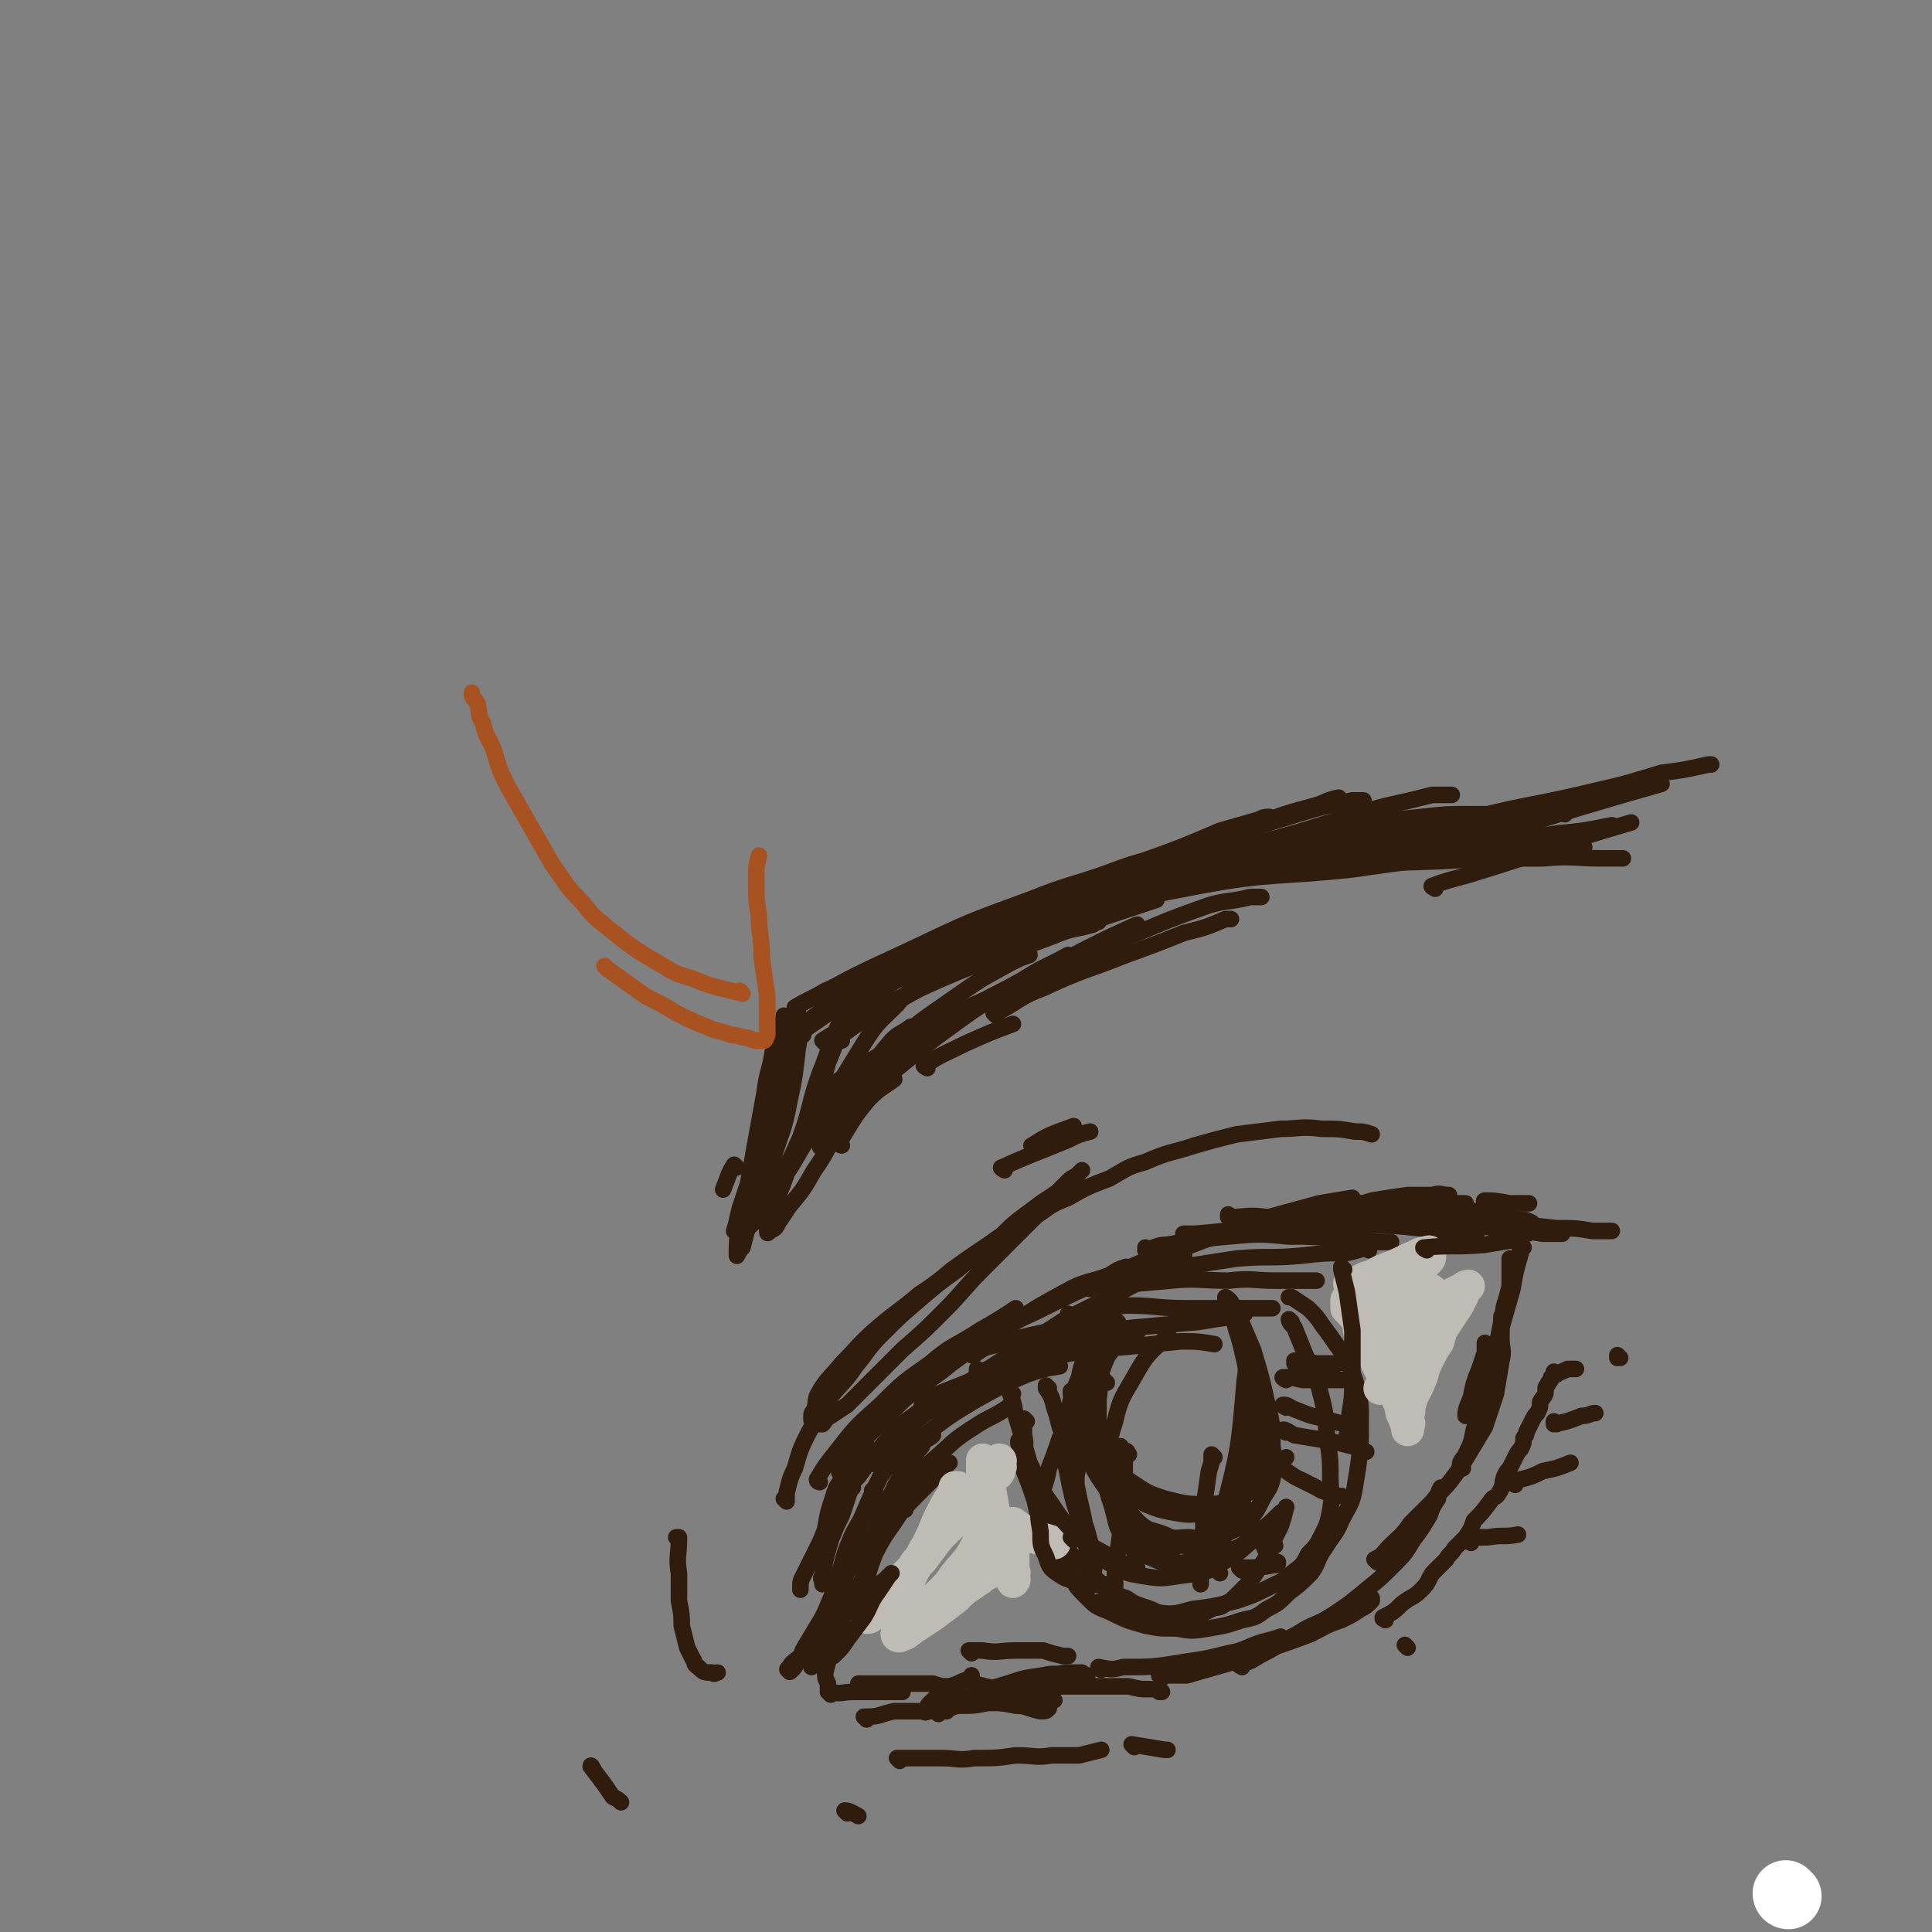 <svg viewBox='0 0 700 700' version='1.1' xmlns='http://www.w3.org/2000/svg' xmlns:xlink='http://www.w3.org/1999/xlink'><rect x="0" y="0" width="700" height="700" fill="#808080" stroke="none"/><g fill='none' stroke='rgb(255,255,255)' stroke-width='24' stroke-linecap='round' stroke-linejoin='round'><path d='M648,687c-1,0 -1,-1 -1,-1 0,0 0,0 0,0 0,0 0,0 0,0 '/></g>
<g fill='none' stroke='rgb(48,28,12)' stroke-width='6' stroke-linecap='round' stroke-linejoin='round'><path d='M306,405c0,0 -1,0 -1,-1 3,-7 4,-8 8,-15 5,-6 5,-6 10,-12 3,-3 3,-2 7,-5 '/><path d='M305,415c0,0 -1,0 -1,-1 5,-8 5,-9 11,-16 4,-4 5,-4 9,-7 '/><path d='M298,416c0,0 -1,0 -1,-1 3,-7 3,-8 7,-14 8,-11 8,-11 17,-20 11,-10 11,-10 24,-19 10,-7 10,-7 21,-13 4,-2 4,-2 7,-3 '/><path d='M304,408c0,0 -1,0 -1,-1 3,-4 4,-4 8,-8 14,-12 14,-12 28,-23 15,-11 15,-11 30,-20 9,-6 9,-5 18,-10 '/><path d='M307,402c0,0 -1,-1 -1,-1 0,0 0,1 1,1 8,-8 7,-9 17,-17 16,-12 17,-12 34,-23 17,-10 18,-9 35,-18 10,-5 10,-5 19,-9 '/><path d='M326,383c0,0 -1,-1 -1,-1 0,0 0,1 1,1 10,-7 9,-9 21,-15 15,-9 16,-9 32,-16 15,-7 16,-7 31,-13 14,-6 14,-6 28,-11 7,-2 7,-1 15,-3 2,0 2,0 4,0 '/><path d='M361,368c0,0 -1,-1 -1,-1 1,-1 1,0 3,-1 7,-4 7,-5 15,-8 15,-7 15,-6 30,-12 11,-4 11,-4 21,-8 8,-2 8,-2 15,-5 1,0 1,0 2,0 '/><path d='M336,387c0,0 -2,-1 -1,-1 6,-4 7,-4 15,-8 9,-4 9,-4 17,-7 '/><path d='M307,406c0,0 -1,-1 -1,-1 -1,1 -1,2 -2,4 -5,8 -4,8 -9,15 -4,7 -4,7 -9,13 -2,3 -2,3 -4,6 -1,2 -1,2 -3,3 -1,1 -1,1 -1,0 0,-2 0,-3 1,-5 3,-9 4,-9 7,-19 5,-11 5,-11 9,-22 3,-7 3,-8 5,-15 2,-5 2,-5 4,-10 1,-2 0,-2 1,-4 0,-1 0,-3 0,-2 -4,8 -4,10 -8,20 -4,11 -3,12 -7,23 -4,9 -4,9 -9,18 -2,5 -2,5 -5,10 -2,2 -2,2 -4,4 -1,1 -1,1 -1,1 -1,-2 -2,-3 -1,-5 1,-10 2,-10 5,-19 4,-13 3,-13 7,-26 2,-9 3,-9 5,-17 1,-4 3,-11 3,-9 -1,6 -3,12 -6,24 -2,12 -3,12 -6,24 -2,8 -2,8 -5,17 -2,5 -2,5 -3,10 -1,2 -2,2 -2,4 0,1 0,2 0,2 0,0 -1,-1 0,-2 2,-10 1,-10 4,-21 3,-14 4,-13 7,-27 2,-9 2,-9 3,-18 1,-5 1,-5 2,-9 0,-2 0,-2 0,-4 0,0 0,-1 0,-1 -1,5 -1,6 -1,12 -1,13 -1,13 -3,25 -5,24 -5,24 -11,47 -1,1 -1,1 -2,3 0,0 0,0 0,0 0,-5 0,-6 1,-11 2,-13 3,-13 5,-26 2,-11 2,-11 4,-22 1,-8 2,-8 3,-15 1,-2 0,-2 1,-5 0,0 0,-2 0,-1 0,1 0,2 0,4 0,7 0,8 0,15 -2,12 -2,12 -5,24 -1,8 -1,8 -3,16 -1,4 -1,4 -3,8 -1,2 -1,2 -2,3 0,1 -2,1 -2,1 1,-3 1,-4 2,-8 4,-12 4,-12 8,-24 4,-11 4,-11 7,-22 2,-6 2,-6 4,-13 1,-3 2,-2 3,-5 0,-1 0,-2 0,-2 -1,3 0,4 -1,8 -1,9 -1,10 -3,19 -2,11 -3,11 -6,21 -1,6 -1,6 -2,12 -1,3 -1,3 -2,6 0,1 -1,2 0,2 0,0 0,-1 1,-3 5,-8 5,-7 10,-15 13,-22 13,-23 26,-44 5,-8 6,-8 12,-14 4,-5 5,-5 10,-9 0,0 0,0 1,0 '/><path d='M299,397c0,0 -1,0 -1,-1 5,-4 5,-4 11,-8 17,-10 17,-10 34,-19 13,-7 13,-6 26,-12 9,-4 9,-4 18,-7 2,-1 2,-1 3,-1 '/><path d='M299,378c0,0 -1,-1 -1,-1 13,-8 13,-9 27,-15 28,-13 28,-12 57,-23 7,-3 7,-2 14,-4 1,-1 1,-1 2,-1 '/><path d='M291,375c0,0 -1,0 -1,-1 1,-1 2,-1 3,-2 9,-6 9,-7 19,-11 18,-9 18,-8 37,-16 14,-5 14,-6 29,-11 9,-3 9,-3 18,-6 4,-1 4,-1 8,-2 0,0 0,0 0,0 '/><path d='M289,366c0,0 -1,-1 -1,-1 5,-3 6,-3 11,-6 19,-8 19,-9 39,-16 17,-7 17,-7 34,-12 12,-4 12,-4 24,-6 6,-2 6,-1 11,-2 '/><path d='M297,362c0,0 -2,-1 -1,-1 16,-9 17,-9 34,-17 21,-10 21,-10 43,-18 15,-6 15,-5 29,-10 8,-3 8,-3 16,-5 2,-1 3,-1 5,-1 0,0 0,0 0,1 '/><path d='M289,375c0,0 -1,0 -1,-1 4,-4 5,-4 10,-8 19,-11 19,-12 38,-21 22,-10 23,-10 46,-19 16,-6 16,-6 33,-12 14,-4 14,-4 29,-8 1,-1 1,0 2,0 '/><path d='M322,356c0,0 -1,0 -1,-1 7,-5 8,-6 16,-10 19,-9 19,-9 38,-17 19,-8 19,-8 39,-16 14,-5 14,-5 28,-11 7,-2 7,-2 14,-4 2,-1 2,-1 4,-1 0,0 0,0 -1,0 '/><path d='M307,368c0,0 -1,-1 -1,-1 0,0 0,1 1,1 10,-7 9,-8 20,-14 22,-13 22,-14 45,-25 23,-10 24,-9 47,-18 18,-7 18,-6 36,-12 10,-4 10,-4 21,-7 4,-1 4,-2 9,-3 0,0 0,1 0,1 '/><path d='M342,349c0,0 -1,0 -1,-1 3,-2 3,-2 7,-4 20,-9 19,-10 39,-19 22,-10 22,-10 45,-18 19,-7 19,-6 38,-12 10,-3 10,-3 20,-5 2,0 2,0 4,0 0,0 0,0 0,0 '/><path d='M365,345c0,0 -2,0 -1,-1 5,-4 6,-4 12,-7 21,-9 21,-10 42,-18 23,-9 23,-8 47,-16 18,-5 18,-6 37,-11 9,-2 9,-2 17,-4 4,0 4,0 7,0 0,0 0,0 0,0 '/><path d='M371,335c0,0 -1,-1 -1,-1 0,0 0,1 0,1 11,-5 11,-6 22,-10 21,-8 21,-8 42,-14 22,-6 22,-6 46,-11 17,-3 17,-2 35,-4 9,-1 9,-1 17,-1 4,0 4,0 7,0 '/><path d='M399,325c0,0 -2,-1 -1,-1 7,-2 8,-2 15,-5 17,-4 17,-5 34,-8 21,-5 21,-4 42,-7 14,-2 14,-2 28,-3 7,-1 7,0 14,0 2,0 3,0 5,0 0,0 0,0 -1,0 '/><path d='M399,327c0,0 -1,-1 -1,-1 1,0 1,0 3,0 32,-8 32,-9 64,-16 23,-5 23,-4 47,-7 17,-3 17,-2 34,-5 9,-2 9,-2 18,-4 1,0 2,0 3,1 0,0 0,0 0,0 '/><path d='M385,333c0,0 -2,-1 -1,-1 5,-1 6,-1 12,-3 19,-4 19,-5 38,-8 28,-5 28,-3 56,-6 21,-3 21,-3 41,-5 13,-1 13,-1 26,-2 6,-1 6,-1 11,-1 1,0 1,0 3,0 '/><path d='M409,326c0,0 -1,-1 -1,-1 0,0 0,1 0,1 33,-6 33,-7 66,-11 23,-3 24,-2 48,-3 18,-1 18,-1 37,-1 11,-1 11,0 22,0 4,0 4,0 7,0 '/><path d='M449,313c0,0 -2,-1 -1,-1 2,0 3,0 7,0 16,-2 16,-2 32,-3 21,-2 21,-1 42,-3 17,-2 17,-1 35,-4 10,-1 10,-1 20,-3 0,0 0,0 0,0 '/><path d='M477,311c0,0 -1,-1 -1,-1 0,0 0,1 0,1 10,-3 10,-3 20,-6 19,-5 19,-4 39,-9 20,-5 20,-4 41,-9 13,-3 13,-3 26,-7 8,-1 8,-1 17,-3 0,0 0,0 1,0 '/><path d='M514,311c0,0 -2,-1 -1,-1 6,-2 7,-2 14,-4 14,-4 14,-4 28,-8 16,-5 16,-5 33,-10 7,-2 7,-2 14,-4 '/><path d='M520,322c0,0 -2,-1 -1,-1 5,-2 6,-2 13,-4 13,-4 13,-4 25,-8 17,-6 17,-6 34,-11 '/><path d='M574,307c0,0 -1,-1 -1,-1 0,0 0,0 0,1 '/><path d='M306,542c0,0 -1,-1 -1,-1 '/><path d='M309,539c0,0 -1,0 -1,-1 1,-1 1,-1 3,-3 5,-7 5,-7 11,-14 6,-7 7,-6 14,-12 0,0 0,0 1,0 '/><path d='M306,532c0,0 -1,-1 -1,-1 0,0 0,1 1,0 3,-5 3,-5 7,-11 5,-6 5,-6 10,-12 7,-7 7,-7 14,-13 2,-2 2,-2 5,-3 '/><path d='M297,537c0,0 -1,0 -1,-1 3,-5 3,-5 7,-10 7,-9 7,-9 16,-17 8,-8 8,-8 18,-15 8,-7 9,-6 18,-12 7,-4 7,-4 13,-8 '/><path d='M305,534c0,0 -1,0 -1,-1 1,-1 1,-2 3,-3 6,-8 5,-8 13,-15 9,-10 10,-10 21,-18 11,-9 12,-8 24,-16 10,-7 10,-7 21,-13 7,-4 8,-3 16,-6 3,-2 3,-2 6,-3 '/><path d='M318,531c0,0 -1,-1 -1,-1 7,-8 8,-9 16,-16 12,-10 12,-9 25,-18 14,-9 14,-9 28,-18 12,-6 12,-6 24,-12 7,-4 7,-4 14,-8 2,-1 2,-1 5,-3 0,0 0,0 0,0 '/><path d='M339,497c0,0 -1,-1 -1,-1 5,-4 6,-4 12,-8 13,-7 13,-7 26,-13 14,-7 14,-7 28,-13 14,-6 14,-6 28,-11 10,-4 10,-3 20,-6 3,-1 3,-1 7,-2 '/><path d='M395,467c0,0 -2,-1 -1,-1 3,-2 3,-2 7,-3 13,-6 13,-6 27,-11 14,-5 14,-5 28,-10 11,-3 11,-3 22,-6 6,-1 6,-1 12,-2 '/><path d='M314,524c0,0 -1,-1 -1,-1 0,0 0,0 1,1 0,0 0,0 0,0 -4,5 -4,5 -8,10 -2,4 -3,4 -4,8 -2,6 -2,6 -3,12 0,0 0,0 0,0 '/><path d='M315,525c0,0 -1,-1 -1,-1 0,0 0,0 1,1 0,0 0,0 0,0 -5,6 -5,5 -9,12 -3,7 -3,7 -6,14 -2,6 -2,6 -5,12 -2,4 -2,4 -4,8 -1,2 -1,2 -1,5 '/><path d='M316,516c0,0 -1,-2 -1,-1 -1,4 -1,5 -2,10 -2,6 -2,6 -4,12 -2,6 -2,6 -4,12 -2,4 -2,4 -4,9 -2,7 -2,7 -3,13 -1,1 0,1 0,3 0,0 0,0 0,0 '/><path d='M326,527c0,0 -1,-1 -1,-1 0,0 1,0 1,1 -3,4 -4,3 -7,8 -3,6 -3,6 -6,13 -2,5 -3,5 -5,10 -2,5 -2,5 -3,9 -1,3 -1,3 -2,7 -1,2 -1,1 -1,3 -1,1 0,2 0,3 '/><path d='M301,590c0,0 -1,-1 -1,-1 0,0 0,0 1,0 2,2 2,1 5,2 '/><path d='M316,545c0,0 -1,-1 -1,-1 -1,1 0,2 -1,3 -1,4 -2,4 -3,8 -3,7 -3,7 -5,15 -2,6 -1,6 -3,12 -2,5 -2,5 -4,10 -1,4 -1,4 -3,8 -1,2 -1,2 -2,4 '/><path d='M317,541c0,0 -1,-1 -1,-1 0,0 1,0 1,0 -2,4 -2,4 -4,9 -2,6 -3,6 -4,13 -3,8 -2,8 -4,15 -1,6 -1,6 -2,13 -1,4 -1,4 -2,9 -1,3 -1,3 -2,7 0,2 0,2 1,4 0,1 0,1 0,2 0,0 0,0 0,0 '/><path d='M301,614c0,0 -1,-1 -1,-1 0,0 0,0 1,0 4,1 4,0 8,0 4,0 4,0 8,0 4,0 4,0 8,0 1,0 1,0 2,0 '/><path d='M312,611c0,0 -1,-1 -1,-1 0,0 0,0 1,0 0,0 0,0 0,0 4,0 4,0 8,0 6,0 6,0 11,0 4,0 4,0 7,0 3,1 3,1 5,1 0,0 0,0 1,0 '/><path d='M314,623c0,0 -1,-1 -1,-1 0,0 0,0 1,0 5,0 5,-1 10,-2 4,0 4,0 8,0 3,0 3,0 7,0 1,0 1,0 3,0 0,0 1,0 1,0 0,0 -1,0 -1,0 -1,0 -1,0 -2,0 -1,0 -1,0 -2,0 -1,0 -1,0 -2,0 0,0 -1,1 -1,0 0,0 0,0 1,-1 0,-1 0,-1 1,-2 2,-2 2,-2 5,-4 2,-2 2,-2 5,-3 2,-1 2,-1 5,-2 0,0 0,0 0,-1 '/><path d='M340,621c0,0 -1,-1 -1,-1 0,0 0,0 1,0 3,0 3,-1 7,-2 6,0 6,0 11,-1 5,0 5,0 10,1 4,0 4,1 9,2 2,0 2,0 3,-1 '/><path d='M354,611c0,0 -1,-1 -1,-1 0,0 0,0 0,0 4,1 4,1 8,2 10,1 10,1 19,3 1,1 1,1 2,1 '/><path d='M352,599c0,0 -1,-1 -1,-1 1,0 2,0 5,0 6,1 6,0 12,0 5,0 5,0 10,0 3,1 3,1 7,2 1,0 1,0 2,0 '/><path d='M345,618c0,0 -1,-1 -1,-1 0,0 0,0 1,0 0,0 0,0 0,0 10,-4 10,-4 20,-7 6,-2 6,-2 13,-3 4,-1 4,0 8,-1 3,0 3,0 6,0 1,1 1,1 2,1 0,0 0,0 0,0 '/><path d='M377,612c0,0 -1,-1 -1,-1 0,0 0,0 0,0 5,1 5,0 10,0 7,0 7,0 13,0 5,0 5,0 10,0 4,1 4,1 7,1 2,0 3,0 4,1 1,0 1,0 1,0 '/><path d='M399,605c0,0 -1,-1 -1,-1 0,0 0,0 0,0 5,1 5,1 9,0 11,0 11,0 23,-2 7,-1 7,-1 15,-3 6,-1 6,-2 12,-4 4,-1 4,-1 7,-2 '/><path d='M421,608c0,0 -1,-1 -1,-1 0,0 0,0 0,0 5,0 5,0 10,0 7,-2 7,-2 14,-4 7,-2 7,-2 14,-5 9,-3 9,-3 17,-6 6,-3 5,-3 11,-5 4,-2 4,-2 7,-4 2,-1 2,-1 4,-3 0,0 0,0 0,-1 '/><path d='M450,604c0,0 -1,-1 -1,-1 0,0 0,1 0,0 5,-1 5,-2 9,-4 6,-3 6,-4 12,-7 6,-4 7,-3 13,-7 6,-4 6,-4 12,-9 5,-4 5,-4 10,-9 4,-4 4,-4 7,-9 3,-4 3,-4 6,-9 1,-3 1,-3 3,-6 0,-2 0,-2 1,-4 '/><path d='M499,566c0,0 -1,-1 -1,-1 0,0 0,0 0,0 0,0 0,0 0,0 2,-1 2,-1 3,-2 5,-6 6,-5 10,-11 4,-4 4,-4 8,-8 3,-4 4,-4 7,-8 3,-4 3,-4 6,-9 3,-5 3,-5 6,-10 2,-6 2,-6 4,-12 1,-6 1,-6 2,-12 1,-4 0,-4 0,-8 0,-3 0,-3 0,-5 0,-2 0,-2 0,-3 0,0 0,0 0,0 '/><path d='M530,532c0,0 -1,0 -1,-1 0,-2 1,-2 2,-4 2,-4 2,-4 3,-9 5,-17 5,-17 9,-34 1,-5 1,-5 2,-11 1,-3 1,-3 2,-7 0,-3 0,-3 0,-5 0,-2 0,-2 0,-3 0,-1 0,-1 0,-2 '/><path d='M477,444c0,0 -1,-1 -1,-1 0,0 0,0 0,1 0,0 0,0 0,0 5,-3 4,-3 9,-5 6,-3 6,-2 12,-4 6,-1 6,-1 13,-2 4,0 4,0 9,0 3,-1 3,0 6,0 '/><path d='M492,437c0,0 -2,-1 -1,-1 0,0 1,0 3,0 5,0 5,0 11,0 6,-1 6,0 13,0 3,0 3,0 7,0 3,0 3,0 6,0 '/><path d='M536,443c0,0 -1,-1 -1,-1 0,0 0,0 0,1 3,1 3,1 6,1 2,1 2,0 4,1 0,0 0,0 1,0 '/><path d='M524,440c0,0 -1,-1 -1,-1 0,0 0,1 0,1 2,0 3,-1 5,0 5,0 4,1 9,2 5,0 5,0 10,1 3,1 3,1 7,2 1,0 1,0 1,1 '/><path d='M527,438c0,0 -1,-1 -1,-1 0,0 0,0 0,1 2,0 2,0 4,0 5,1 5,1 11,2 5,1 5,1 10,2 2,0 2,0 4,1 '/><path d='M353,491c0,0 -1,-1 -1,-1 0,0 0,1 0,1 3,-1 3,-2 6,-3 9,-2 9,-3 19,-5 11,-2 11,-1 22,-3 4,0 3,-1 6,-1 '/><path d='M335,510c0,0 -1,-1 -1,-1 2,-2 3,-2 6,-4 10,-4 10,-4 20,-8 12,-4 12,-4 25,-8 9,-3 9,-3 18,-5 5,-1 5,-1 9,-1 '/><path d='M355,497c0,0 -1,-1 -1,-1 0,0 0,1 0,1 15,-3 15,-4 30,-6 12,-2 12,-2 24,-3 10,-1 10,-1 20,-2 6,0 6,0 12,1 0,0 0,0 0,0 '/><path d='M374,486c0,0 -1,-1 -1,-1 1,0 2,0 3,0 7,-1 7,-1 14,-2 11,-1 11,-1 21,-2 11,-1 11,-1 23,-2 6,-1 6,-1 13,-2 2,-1 2,-1 4,-1 '/><path d='M388,477c0,0 -1,-1 -1,-1 0,0 0,1 0,1 11,-2 11,-3 21,-4 11,0 11,1 22,1 9,0 9,0 19,0 6,0 6,0 12,0 0,0 0,0 -1,0 '/><path d='M404,467c0,0 -2,-1 -1,-1 9,-1 10,-1 21,-2 10,-1 11,0 21,0 9,-1 9,0 17,0 6,0 6,0 11,0 2,0 2,0 4,0 0,0 0,0 0,0 '/><path d='M398,466c0,0 -2,-1 -1,-1 3,-1 4,-1 8,-1 9,-2 9,-3 17,-4 13,-2 13,-2 26,-4 12,-1 12,0 23,-1 9,-1 9,-1 17,-1 4,-1 4,-1 7,-2 1,0 1,0 1,1 '/><path d='M416,453c0,0 -1,-1 -1,-1 0,0 0,1 0,1 4,-1 4,-2 8,-2 11,-2 11,-2 22,-3 11,-1 11,-1 22,0 9,0 9,0 19,1 6,0 6,0 12,1 3,0 3,0 6,0 0,0 0,0 0,0 0,0 0,0 -1,0 '/><path d='M430,448c0,0 -2,-1 -1,-1 1,0 2,0 4,0 22,-2 22,-2 44,-3 10,-1 10,-1 20,0 8,0 8,0 17,1 4,0 4,0 8,0 1,0 1,0 1,0 0,0 0,0 -1,0 '/><path d='M446,441c0,0 -1,-1 -1,-1 0,0 0,1 0,1 7,0 7,-1 14,0 10,0 10,0 21,0 11,1 11,1 22,2 10,1 10,1 20,3 6,0 6,0 13,1 0,0 0,0 0,0 0,0 0,0 -1,0 '/><path d='M475,441c0,0 -2,-1 -1,-1 1,0 2,0 4,0 5,0 5,-1 10,0 9,0 9,0 18,1 10,0 10,0 21,1 7,1 7,2 15,3 4,1 4,1 9,2 1,0 2,0 2,0 1,0 0,0 -1,0 0,0 0,0 0,0 '/><path d='M495,442c0,0 -1,-1 -1,-1 0,0 0,1 0,1 7,0 7,-1 14,0 9,0 9,0 18,1 10,1 10,1 20,2 7,1 7,1 13,2 3,0 3,0 6,0 1,0 1,0 1,0 '/><path d='M519,439c0,0 -2,-1 -1,-1 4,1 5,2 10,3 9,2 9,1 17,2 10,1 10,1 19,2 7,0 7,0 13,1 4,0 4,0 7,0 '/><path d='M366,491c0,0 -1,-1 -1,-1 0,0 0,1 0,1 2,-1 2,-1 3,-1 5,-1 5,-1 10,-2 5,-1 4,-2 9,-3 4,0 4,0 9,0 0,0 0,0 0,0 '/><path d='M325,518c0,0 -1,-1 -1,-1 0,0 0,1 1,1 16,-9 16,-10 33,-18 8,-4 9,-4 18,-7 6,-2 6,-2 12,-4 '/><path d='M324,529c0,0 -1,-1 -1,-1 0,0 0,1 1,1 5,-5 5,-5 11,-9 9,-7 9,-7 19,-13 9,-5 9,-5 18,-9 6,-2 6,-2 12,-3 0,0 0,0 0,0 '/><path d='M323,544c0,0 -1,-1 -1,-1 0,0 0,1 1,0 7,-6 7,-7 15,-14 7,-6 7,-7 15,-12 6,-4 6,-3 12,-7 1,-1 1,-1 2,-1 '/><path d='M328,547c0,0 -1,-1 -1,-1 0,0 0,1 1,0 6,-6 6,-6 13,-13 1,-1 1,-1 3,-3 '/><path d='M310,590c0,0 -1,-1 -1,-1 0,0 0,1 1,0 4,-12 2,-13 7,-26 4,-8 5,-8 10,-16 2,-2 2,-2 4,-4 '/><path d='M311,582c0,0 -1,-1 -1,-1 0,0 0,0 1,0 0,0 0,0 0,0 0,1 -1,1 -1,0 1,-7 2,-7 4,-13 2,-8 1,-8 4,-15 3,-8 3,-8 7,-16 4,-7 4,-7 9,-13 1,-3 2,-2 4,-4 '/><path d='M389,505c0,0 -1,-1 -1,-1 0,0 0,0 0,1 0,0 0,0 0,0 '/><path d='M372,515c0,0 -1,-1 -1,-1 0,2 0,3 0,6 1,4 0,4 0,8 1,3 1,3 2,6 1,3 1,3 2,6 1,2 1,2 2,5 2,3 1,3 3,7 1,2 2,2 4,5 1,2 1,2 3,5 4,4 4,4 8,8 3,3 3,3 7,6 2,2 3,2 6,3 3,2 3,2 6,3 3,1 3,1 5,2 3,1 3,1 6,2 2,0 2,0 5,-1 3,0 3,1 5,0 2,-1 2,-1 4,-2 2,-1 3,0 5,-2 2,-1 2,-1 4,-3 3,-3 3,-3 5,-5 2,-3 2,-3 4,-6 2,-3 2,-3 3,-6 2,-4 2,-4 4,-8 1,-3 1,-3 2,-7 '/><path d='M370,523c0,0 -1,-1 -1,-1 0,0 0,0 0,1 2,5 1,5 2,10 2,5 2,5 4,11 1,5 1,5 3,10 2,4 2,4 5,9 2,4 2,4 5,8 2,4 2,4 6,8 3,3 3,3 8,5 6,3 6,3 13,5 5,1 5,1 11,1 6,1 6,1 12,0 6,-1 6,-1 12,-3 5,-1 5,-1 9,-4 4,-2 4,-2 8,-6 4,-3 4,-3 8,-7 3,-4 2,-5 5,-9 3,-5 4,-5 6,-10 3,-6 4,-6 5,-13 2,-12 2,-13 2,-25 0,-4 0,-4 -1,-9 -1,-4 -1,-4 -3,-9 -2,-4 -2,-4 -5,-8 -2,-3 -2,-3 -5,-7 -2,-3 -2,-3 -5,-6 -3,-2 -3,-2 -6,-4 0,0 0,0 -1,0 '/><path d='M468,479c0,0 -1,-1 -1,-1 0,1 1,2 2,3 2,5 2,5 4,10 4,8 4,8 6,16 2,8 1,8 2,15 1,7 1,7 1,13 0,6 1,6 0,12 -1,5 -1,5 -3,9 -2,4 -2,4 -5,7 -2,4 -2,4 -6,7 -3,3 -4,3 -8,5 -6,3 -6,3 -12,5 -8,2 -8,2 -16,3 -7,2 -7,2 -15,1 -7,0 -7,0 -14,-2 -2,0 -2,-1 -4,-2 '/><path d='M402,481c0,0 -1,-1 -1,-1 0,0 1,0 0,1 -2,3 -3,3 -5,6 -3,6 -4,6 -5,12 -3,7 -3,7 -4,15 -1,8 -2,9 -1,16 3,15 3,16 9,29 2,5 3,5 8,8 5,3 5,3 11,4 6,1 7,1 13,0 8,-1 9,-1 16,-5 6,-3 6,-4 11,-8 2,-2 2,-2 4,-4 '/><path d='M424,485c0,0 -1,-1 -1,-1 -6,6 -7,6 -11,13 -5,9 -6,9 -8,18 -3,9 -2,9 -2,19 0,8 0,8 2,16 1,5 2,5 5,10 3,3 3,3 7,4 7,3 7,3 14,2 8,0 8,0 15,-4 6,-2 6,-3 11,-7 4,-3 4,-3 8,-7 '/><path d='M394,499c0,0 -1,-1 -1,-1 0,0 0,0 0,1 1,4 0,4 1,9 1,5 2,6 4,11 2,5 1,6 4,10 3,5 4,5 8,8 6,4 6,4 12,6 8,2 8,2 15,2 7,0 7,-1 13,-3 4,-2 5,-2 9,-6 4,-3 3,-4 7,-8 0,0 0,0 0,0 '/><path d='M404,488c0,0 -1,-1 -1,-1 0,0 1,0 0,1 0,2 -1,2 -2,4 -2,5 -2,5 -3,10 0,10 -1,10 0,20 1,5 2,5 4,9 2,4 2,4 5,8 4,3 4,3 8,6 5,2 5,2 10,3 6,1 6,1 11,0 4,0 4,-1 8,-2 3,-2 4,-2 6,-4 2,-2 2,-3 3,-6 2,-3 3,-3 4,-8 1,-5 0,-5 0,-11 0,-4 1,-4 0,-8 0,-3 0,-3 -1,-6 -1,-2 -1,-2 -2,-4 0,-1 0,-1 -1,-3 0,0 0,0 0,-1 0,-1 0,-3 0,-2 1,4 1,6 1,11 1,8 1,8 0,16 0,7 0,7 -2,14 -1,6 -1,7 -3,13 -2,3 -2,4 -4,7 -1,2 -1,3 -3,4 -2,2 -3,2 -5,2 -4,1 -5,1 -8,0 -5,0 -5,-1 -9,-3 -5,-2 -5,-3 -9,-6 -4,-3 -4,-3 -7,-7 -6,-9 -7,-9 -11,-19 -2,-4 -1,-4 -1,-9 0,-5 0,-5 1,-10 1,-4 0,-4 2,-9 1,-4 2,-3 4,-7 1,-3 1,-3 2,-6 1,-2 1,-2 1,-3 1,-1 0,-1 0,-2 0,-1 0,-1 0,-2 0,0 1,1 0,1 0,3 0,3 -1,5 -1,5 -1,5 -2,10 -1,7 0,7 -1,14 0,7 0,7 0,15 1,6 1,6 2,13 1,5 1,5 3,11 1,4 2,4 4,7 3,4 3,4 6,6 4,2 4,2 7,2 4,1 4,1 7,-1 6,-2 6,-2 11,-6 3,-2 4,-2 5,-6 6,-23 6,-24 8,-48 1,-5 0,-6 -1,-11 -1,-4 -1,-4 -2,-7 -1,-4 -1,-4 -3,-7 0,-1 0,-1 -1,-2 0,-1 0,-1 0,-2 0,0 0,-1 0,-1 2,1 2,2 4,5 3,7 3,7 6,14 3,10 3,10 5,19 2,8 2,8 2,16 1,6 1,6 0,12 -1,4 -2,4 -4,8 -2,4 -2,4 -5,7 -1,2 -2,2 -4,3 -3,1 -3,2 -7,2 -5,1 -5,2 -10,1 -5,0 -5,1 -9,-1 -5,-2 -6,-1 -10,-5 -5,-6 -6,-6 -8,-13 -2,-5 0,-6 1,-11 0,-2 1,-2 1,-3 '/><path d='M409,527c0,0 -1,-2 -1,-1 -1,5 0,6 -1,12 0,8 0,8 -1,17 -1,7 -1,7 -2,14 0,4 0,4 0,9 0,1 0,1 0,3 0,0 0,0 0,0 '/><path d='M440,528c0,0 -1,-1 -1,-1 0,0 0,0 0,1 0,2 0,2 -1,5 -1,7 -1,7 -2,14 0,6 0,6 0,12 0,4 1,4 0,7 0,3 0,3 -1,6 0,1 0,1 0,2 '/><path d='M450,544c0,0 -1,-1 -1,-1 0,0 0,0 0,0 0,0 0,0 0,0 2,3 2,3 3,5 2,5 2,5 5,9 1,4 1,4 3,7 1,1 1,1 2,2 '/><path d='M463,531c0,0 -1,-1 -1,-1 0,0 0,0 0,0 4,3 4,3 7,5 4,2 4,2 8,4 3,2 3,1 7,3 1,0 1,0 2,0 '/><path d='M466,519c0,0 -2,-1 -1,-1 1,0 2,1 4,2 6,1 6,1 12,2 5,1 5,1 9,2 3,1 3,1 5,2 '/><path d='M466,510c0,0 -2,-1 -1,-1 2,0 2,1 5,2 5,2 5,2 10,3 3,1 3,1 7,2 2,0 2,0 4,1 '/><path d='M466,500c0,0 -2,-1 -1,-1 2,0 3,0 7,1 5,0 5,0 10,0 3,0 3,0 7,0 1,0 1,0 1,0 '/><path d='M470,494c0,0 -1,-1 -1,-1 0,0 0,1 0,1 5,0 5,0 10,0 3,0 3,0 6,0 0,0 0,0 0,0 '/><path d='M473,493c0,0 -1,-1 -1,-1 0,0 0,0 0,1 5,1 5,1 9,3 '/><path d='M452,552c0,0 -1,-1 -1,-1 0,0 0,0 0,0 2,2 2,2 4,4 3,2 3,2 5,5 1,0 1,0 2,0 '/><path d='M442,570c0,0 -1,-1 -1,-1 0,0 0,0 0,0 '/><path d='M438,569c0,0 -1,-1 -1,-1 0,0 0,0 0,0 '/><path d='M450,569c0,0 -1,-1 -1,-1 0,0 0,0 0,0 0,0 0,0 0,0 7,0 7,0 13,-1 1,0 1,0 1,-1 '/></g>
<g fill='none' stroke='rgb(191,187,181)' stroke-width='12' stroke-linecap='round' stroke-linejoin='round'><path d='M347,540c0,0 -1,-1 -1,-1 0,0 0,0 1,0 0,0 0,0 0,0 -4,6 -4,6 -7,12 -2,5 -2,5 -4,9 -2,3 -2,4 -4,7 -1,2 -1,2 -3,5 -2,2 -2,2 -4,4 -2,2 -2,2 -3,3 -3,3 -3,3 -6,6 -1,1 -1,1 -2,1 0,1 0,1 0,0 -1,0 -1,0 0,0 0,-1 0,-1 1,-2 2,-2 2,-2 5,-5 3,-3 3,-3 6,-6 4,-4 4,-4 8,-8 3,-4 3,-4 6,-8 4,-4 4,-4 7,-8 2,-3 2,-3 4,-5 2,-3 3,-2 5,-5 1,-2 1,-2 3,-3 1,-2 2,-1 3,-3 0,0 0,-1 0,-1 1,-1 0,-1 0,-2 0,-1 0,-1 0,-1 0,0 1,0 0,1 -1,2 -1,2 -3,5 -2,3 -3,2 -5,5 -3,4 -3,4 -5,8 -3,3 -3,3 -6,6 -2,2 -2,2 -5,5 -2,3 -2,3 -5,6 -2,2 -2,3 -3,6 -2,2 -2,2 -3,5 0,2 0,2 0,4 -1,3 0,3 0,6 0,1 0,1 0,2 0,0 0,0 0,1 0,1 0,1 0,1 0,0 0,0 0,-1 0,0 0,0 0,0 0,1 -1,0 -1,0 0,0 0,0 1,0 0,0 0,0 0,0 1,-1 2,0 3,-2 3,-1 3,-1 6,-3 3,-2 3,-3 7,-5 3,-1 3,-1 6,-3 3,-2 3,-2 6,-4 1,-1 1,-1 3,-2 1,-1 1,-1 2,-2 1,-1 1,-1 1,-1 0,0 -1,0 -2,0 -2,2 -2,3 -5,5 -4,3 -4,3 -8,7 -4,3 -4,3 -8,6 -3,2 -3,2 -6,4 -2,1 -1,1 -3,2 -1,1 -1,1 -2,1 -1,1 -2,1 -2,0 0,0 1,-1 2,-2 3,-3 3,-3 6,-6 4,-4 5,-4 8,-7 3,-3 3,-3 5,-6 4,-5 5,-5 8,-11 1,-2 1,-3 1,-6 1,-3 1,-3 1,-6 1,-3 0,-3 0,-6 0,-2 0,-2 0,-4 0,-1 0,-1 0,-3 0,-1 0,-1 0,-2 0,-1 0,-1 0,-2 0,-1 0,-1 0,-2 0,0 0,0 0,1 1,1 1,1 1,2 1,5 1,5 2,10 1,6 1,7 3,13 1,4 1,4 3,9 1,2 1,2 2,5 1,1 0,1 0,3 1,0 0,1 0,1 0,-1 0,-2 0,-4 0,-2 0,-2 0,-5 0,-3 0,-3 0,-5 0,-3 0,-3 0,-5 0,-1 0,-1 0,-2 0,0 0,0 0,0 4,3 4,3 8,5 4,1 4,1 7,2 '/><path d='M495,475c0,0 -1,-1 -1,-1 0,1 1,2 2,4 2,6 2,6 4,11 3,7 3,7 6,14 1,3 1,3 2,7 1,2 0,2 1,4 0,1 1,2 1,2 0,-1 -1,-2 -2,-4 -2,-10 -2,-10 -5,-20 -1,-5 -1,-5 -2,-10 -1,-3 -1,-3 -2,-6 0,-1 -1,-1 -1,-3 -1,-1 -1,-1 -1,-2 -1,-1 -1,-1 -1,-2 0,0 0,0 0,1 1,1 1,1 1,2 2,3 2,3 3,6 2,4 3,4 4,8 2,5 1,5 2,10 1,4 2,4 2,8 0,2 0,2 0,4 0,1 1,2 0,2 0,0 0,-1 -1,-2 -1,-2 -1,-2 -2,-4 -2,-3 -2,-3 -4,-6 -2,-4 -2,-4 -4,-9 -2,-3 -2,-2 -4,-5 -1,-3 0,-3 -1,-5 -1,-2 -1,-2 -2,-3 -1,-1 -1,-1 -2,-2 0,-1 0,-1 0,-2 0,0 0,-1 0,-1 0,0 1,0 1,0 2,2 2,2 3,4 3,3 3,3 6,6 3,5 3,5 5,10 5,12 4,12 7,24 1,1 0,1 0,2 0,0 0,1 0,1 0,-1 0,-1 0,-2 0,-1 0,-1 0,-3 1,-3 0,-3 1,-5 1,-4 2,-4 3,-7 2,-4 1,-4 3,-8 2,-4 2,-4 4,-7 1,-4 1,-4 3,-7 2,-3 2,-3 4,-6 1,-2 1,-2 2,-4 0,-1 0,-1 0,-2 1,0 2,-1 2,-1 0,0 -1,0 -2,1 -2,1 -2,1 -4,2 -3,2 -3,2 -6,4 -3,2 -3,2 -7,4 -3,1 -3,1 -5,2 -2,0 -2,1 -4,1 -1,0 -2,0 -3,-1 0,-1 1,-1 1,-3 1,-2 0,-2 2,-4 1,-3 1,-3 4,-6 2,-3 2,-3 5,-5 2,-2 2,-2 4,-4 1,-1 1,-1 1,-2 0,-1 0,-2 -1,-1 -3,0 -3,1 -6,2 -4,2 -4,2 -9,4 -3,1 -3,2 -7,3 -2,1 -2,1 -4,2 -1,0 -1,0 -2,0 0,0 0,0 0,0 3,0 3,0 5,0 5,0 5,0 9,1 4,0 4,-1 8,0 3,0 3,0 5,0 1,1 2,1 3,2 1,1 0,1 0,3 0,3 0,3 -1,6 -1,4 -2,4 -4,8 -3,4 -3,4 -6,8 -3,4 -3,4 -5,7 -1,2 -2,1 -3,3 '/></g>
<g fill='none' stroke='rgb(48,28,12)' stroke-width='6' stroke-linecap='round' stroke-linejoin='round'><path d='M389,558c0,0 -1,-1 -1,-1 '/><path d='M321,552c0,0 -1,-1 -1,-1 0,0 1,0 1,0 -4,6 -5,5 -9,11 -4,6 -4,6 -8,12 -4,6 -3,6 -6,12 -3,5 -3,5 -6,10 -2,3 -1,3 -3,6 -1,2 -1,2 -2,3 -1,1 -1,1 -1,0 -1,0 -1,0 0,-1 1,-2 2,-2 4,-4 5,-5 4,-5 10,-10 5,-5 6,-4 12,-10 3,-2 2,-3 6,-6 2,-1 2,-1 4,-3 0,0 1,-1 1,-1 0,0 -1,1 -1,1 -2,3 -2,3 -4,6 -3,4 -2,4 -5,9 -3,4 -3,4 -6,8 -2,3 -2,3 -4,5 -1,1 -1,1 -1,1 '/><path d='M380,503c0,0 -1,-1 -1,-1 0,0 0,0 0,1 0,0 0,0 0,0 2,3 2,3 3,7 1,3 1,3 2,7 1,3 2,3 3,7 1,4 1,4 2,8 1,6 1,6 2,11 1,4 1,4 2,9 1,3 1,3 2,7 1,2 1,2 2,5 0,1 -1,1 -1,2 0,1 0,1 0,2 0,0 0,0 0,0 0,0 0,0 0,0 1,1 0,1 0,0 0,-1 0,-1 0,-1 -1,-3 -2,-3 -2,-5 -1,-4 -1,-4 -2,-8 -1,-5 -1,-5 -2,-10 0,-4 0,-4 0,-9 1,-6 1,-6 2,-11 1,-4 1,-4 2,-7 '/><path d='M401,501c0,0 -1,-1 -1,-1 0,0 0,0 0,1 0,0 0,0 0,0 1,0 0,-1 0,-1 -4,4 -4,4 -8,9 -4,6 -4,6 -8,12 -2,6 -2,6 -4,11 -1,6 -2,6 -3,12 -1,5 -1,5 0,11 0,5 0,5 2,9 1,3 1,4 4,6 3,2 3,2 7,3 6,2 6,1 12,1 1,1 1,0 2,0 '/><path d='M367,505c0,0 -1,-1 -1,-1 0,0 0,0 0,1 2,5 1,5 3,11 2,7 2,7 4,14 4,8 3,8 8,15 4,6 4,6 9,11 5,5 6,4 12,8 5,3 5,2 10,4 '/><path d='M487,460c0,0 -1,-1 -1,-1 0,0 0,0 0,1 0,0 0,0 0,0 1,4 1,4 2,8 1,7 1,7 2,14 0,8 0,8 0,17 0,7 0,7 -1,13 0,4 0,4 -1,8 '/><path d='M552,452c0,0 -1,-1 -1,-1 -1,1 0,2 0,3 -2,7 -2,7 -3,13 -2,7 -2,7 -4,14 -2,8 -2,8 -4,15 -2,5 -2,5 -4,10 -1,3 -2,3 -3,6 -1,0 -2,1 -2,1 0,-3 1,-4 2,-7 1,-5 1,-5 3,-10 1,-3 1,-3 2,-6 0,-1 0,-1 0,-3 0,0 0,-1 0,0 0,0 0,1 0,2 0,2 0,2 0,5 1,2 1,2 1,5 '/><path d='M517,453c0,0 -2,-1 -1,-1 10,-1 11,0 22,-1 6,-1 6,-1 12,-2 '/><path d='M285,544c0,0 -1,-1 -1,-1 0,0 0,0 1,0 0,0 0,0 0,0 0,-1 0,-1 0,-2 1,-4 1,-5 3,-9 2,-7 2,-7 5,-13 4,-7 4,-7 8,-13 4,-5 5,-5 9,-11 5,-6 4,-6 10,-12 6,-6 6,-6 13,-12 7,-6 7,-6 14,-11 6,-5 6,-5 12,-9 5,-4 5,-5 10,-9 4,-3 4,-3 8,-6 3,-2 3,-2 6,-4 2,-2 2,-2 4,-4 1,-1 1,-1 3,-2 1,-1 1,-1 2,-2 0,0 0,0 0,0 0,-1 0,-1 0,0 -1,1 -1,1 -2,2 -2,3 -2,3 -5,6 -4,4 -4,3 -8,7 -5,5 -5,5 -9,9 -6,6 -6,6 -12,12 -7,7 -7,8 -14,15 -7,7 -7,7 -15,14 -6,6 -6,6 -12,12 -4,4 -4,4 -8,8 -3,2 -3,2 -6,4 -2,1 -2,2 -3,3 -2,0 -2,0 -3,0 -1,-1 -1,-1 -1,-2 0,-2 0,-2 1,-3 1,-3 0,-4 2,-7 3,-5 4,-5 8,-10 6,-6 6,-7 13,-13 7,-6 8,-6 15,-12 6,-4 6,-4 12,-9 7,-5 7,-5 13,-9 7,-5 7,-5 15,-9 7,-4 6,-5 14,-8 7,-4 7,-4 15,-7 7,-4 6,-4 13,-6 9,-4 9,-3 18,-6 7,-2 7,-2 15,-4 8,-1 8,-1 16,-2 7,0 7,-1 15,0 6,0 6,0 12,1 3,0 3,0 6,1 '/><path d='M375,416c0,0 -2,-1 -1,-1 6,-4 7,-4 15,-7 0,0 0,0 0,0 '/><path d='M364,424c0,0 -2,-1 -1,-1 11,-5 12,-5 24,-10 4,-2 4,-2 8,-3 '/><path d='M305,377c0,0 -1,0 -1,-1 6,-5 7,-5 15,-10 17,-9 17,-10 35,-18 20,-8 20,-7 41,-14 12,-4 12,-4 24,-8 '/><path d='M267,423c0,0 -1,-1 -1,-1 -2,3 -2,4 -4,9 '/></g>
<g fill='none' stroke='rgb(169,82,33)' stroke-width='6' stroke-linecap='round' stroke-linejoin='round'><path d='M269,360c0,0 -1,-1 -1,-1 0,0 0,0 1,1 0,0 0,0 0,0 -4,-1 -4,-1 -8,-2 -4,-1 -4,-1 -9,-3 -5,-2 -5,-1 -10,-4 -12,-7 -12,-7 -22,-15 -5,-4 -5,-4 -9,-9 -6,-6 -6,-7 -11,-14 -4,-7 -4,-7 -8,-14 -4,-7 -4,-7 -8,-14 -3,-6 -3,-6 -5,-13 -2,-5 -3,-5 -4,-10 -2,-3 -1,-3 -2,-7 -1,-2 -1,-1 -2,-3 0,-1 0,-1 0,-1 0,0 0,0 0,0 '/><path d='M220,351c0,0 -1,-1 -1,-1 0,0 0,0 1,1 7,5 7,5 14,10 6,3 6,3 11,6 6,3 6,3 11,5 4,2 4,1 9,3 3,0 3,1 6,1 2,1 2,1 4,1 1,0 1,0 2,0 1,-1 0,-1 1,-2 0,-3 0,-3 0,-5 0,-4 0,-5 0,-9 -1,-7 -1,-7 -2,-14 0,-8 -1,-8 -1,-15 -1,-6 -1,-6 -1,-13 0,-5 0,-5 1,-9 '/></g>
<g fill='none' stroke='rgb(48,28,12)' stroke-width='6' stroke-linecap='round' stroke-linejoin='round'><path d='M246,558c0,0 -1,-1 -1,-1 0,0 1,0 1,0 0,7 -1,7 0,13 0,5 0,5 0,10 1,5 1,5 1,9 1,4 1,4 2,8 1,2 1,2 2,4 1,1 0,2 2,3 2,2 2,2 5,2 1,1 1,0 2,0 '/><path d='M307,657c0,0 -1,-1 -1,-1 2,0 3,1 5,2 '/><path d='M326,638c0,0 -1,-1 -1,-1 0,0 0,0 1,0 0,0 0,0 0,0 7,0 7,0 15,0 6,0 6,1 12,0 8,0 8,0 15,-1 7,0 7,1 13,0 5,0 5,0 10,0 4,-1 4,-1 8,-2 '/><path d='M502,587c0,0 -1,-1 -1,-1 0,0 0,1 0,0 4,-2 4,-2 7,-5 4,-3 4,-2 7,-5 3,-3 2,-3 4,-6 2,-2 2,-2 5,-5 1,-2 2,-2 3,-4 2,-2 2,-2 4,-4 2,-3 2,-3 3,-6 3,-3 3,-3 6,-7 1,-2 2,-1 3,-3 2,-3 1,-3 2,-6 1,-2 1,-2 2,-3 1,-2 1,-2 2,-4 1,-2 1,-2 2,-3 1,-2 1,-2 1,-4 1,-1 1,-1 1,-2 1,-2 1,-2 2,-4 1,-2 1,-2 2,-3 1,-2 1,-2 1,-4 1,-2 2,-2 2,-4 0,0 0,0 0,-1 0,-1 1,-1 1,-2 1,-1 1,-1 1,-2 '/><path d='M549,538c0,0 -2,-1 -1,-1 1,-1 1,0 3,-1 4,-1 4,-1 8,-3 5,-1 5,-1 10,-3 '/><path d='M564,516c0,0 -1,-1 -1,-1 0,0 0,1 0,1 5,-1 5,-1 10,-3 3,0 3,-1 5,-1 '/><path d='M564,498c0,0 -1,-1 -1,-1 0,0 0,1 0,1 3,-1 3,-1 5,-2 2,0 2,0 3,0 '/><path d='M587,492c0,0 -1,-1 -1,-1 0,0 0,0 0,1 '/><path d='M533,559c0,0 -2,-1 -1,-1 2,-1 3,-1 7,-1 6,-1 6,0 11,-1 '/><path d='M510,597c0,0 -1,-1 -1,-1 0,0 0,0 0,0 '/><path d='M539,436c0,0 -2,-1 -1,-1 3,0 4,0 9,1 3,0 3,0 7,0 '/><path d='M411,633c0,0 -1,-1 -1,-1 0,0 0,0 0,0 0,0 0,0 0,0 6,1 6,1 12,2 1,0 1,0 1,0 '/><path d='M215,641c0,0 -1,-2 -1,-1 3,4 4,5 8,11 2,1 2,1 3,2 '/></g>
</svg>
